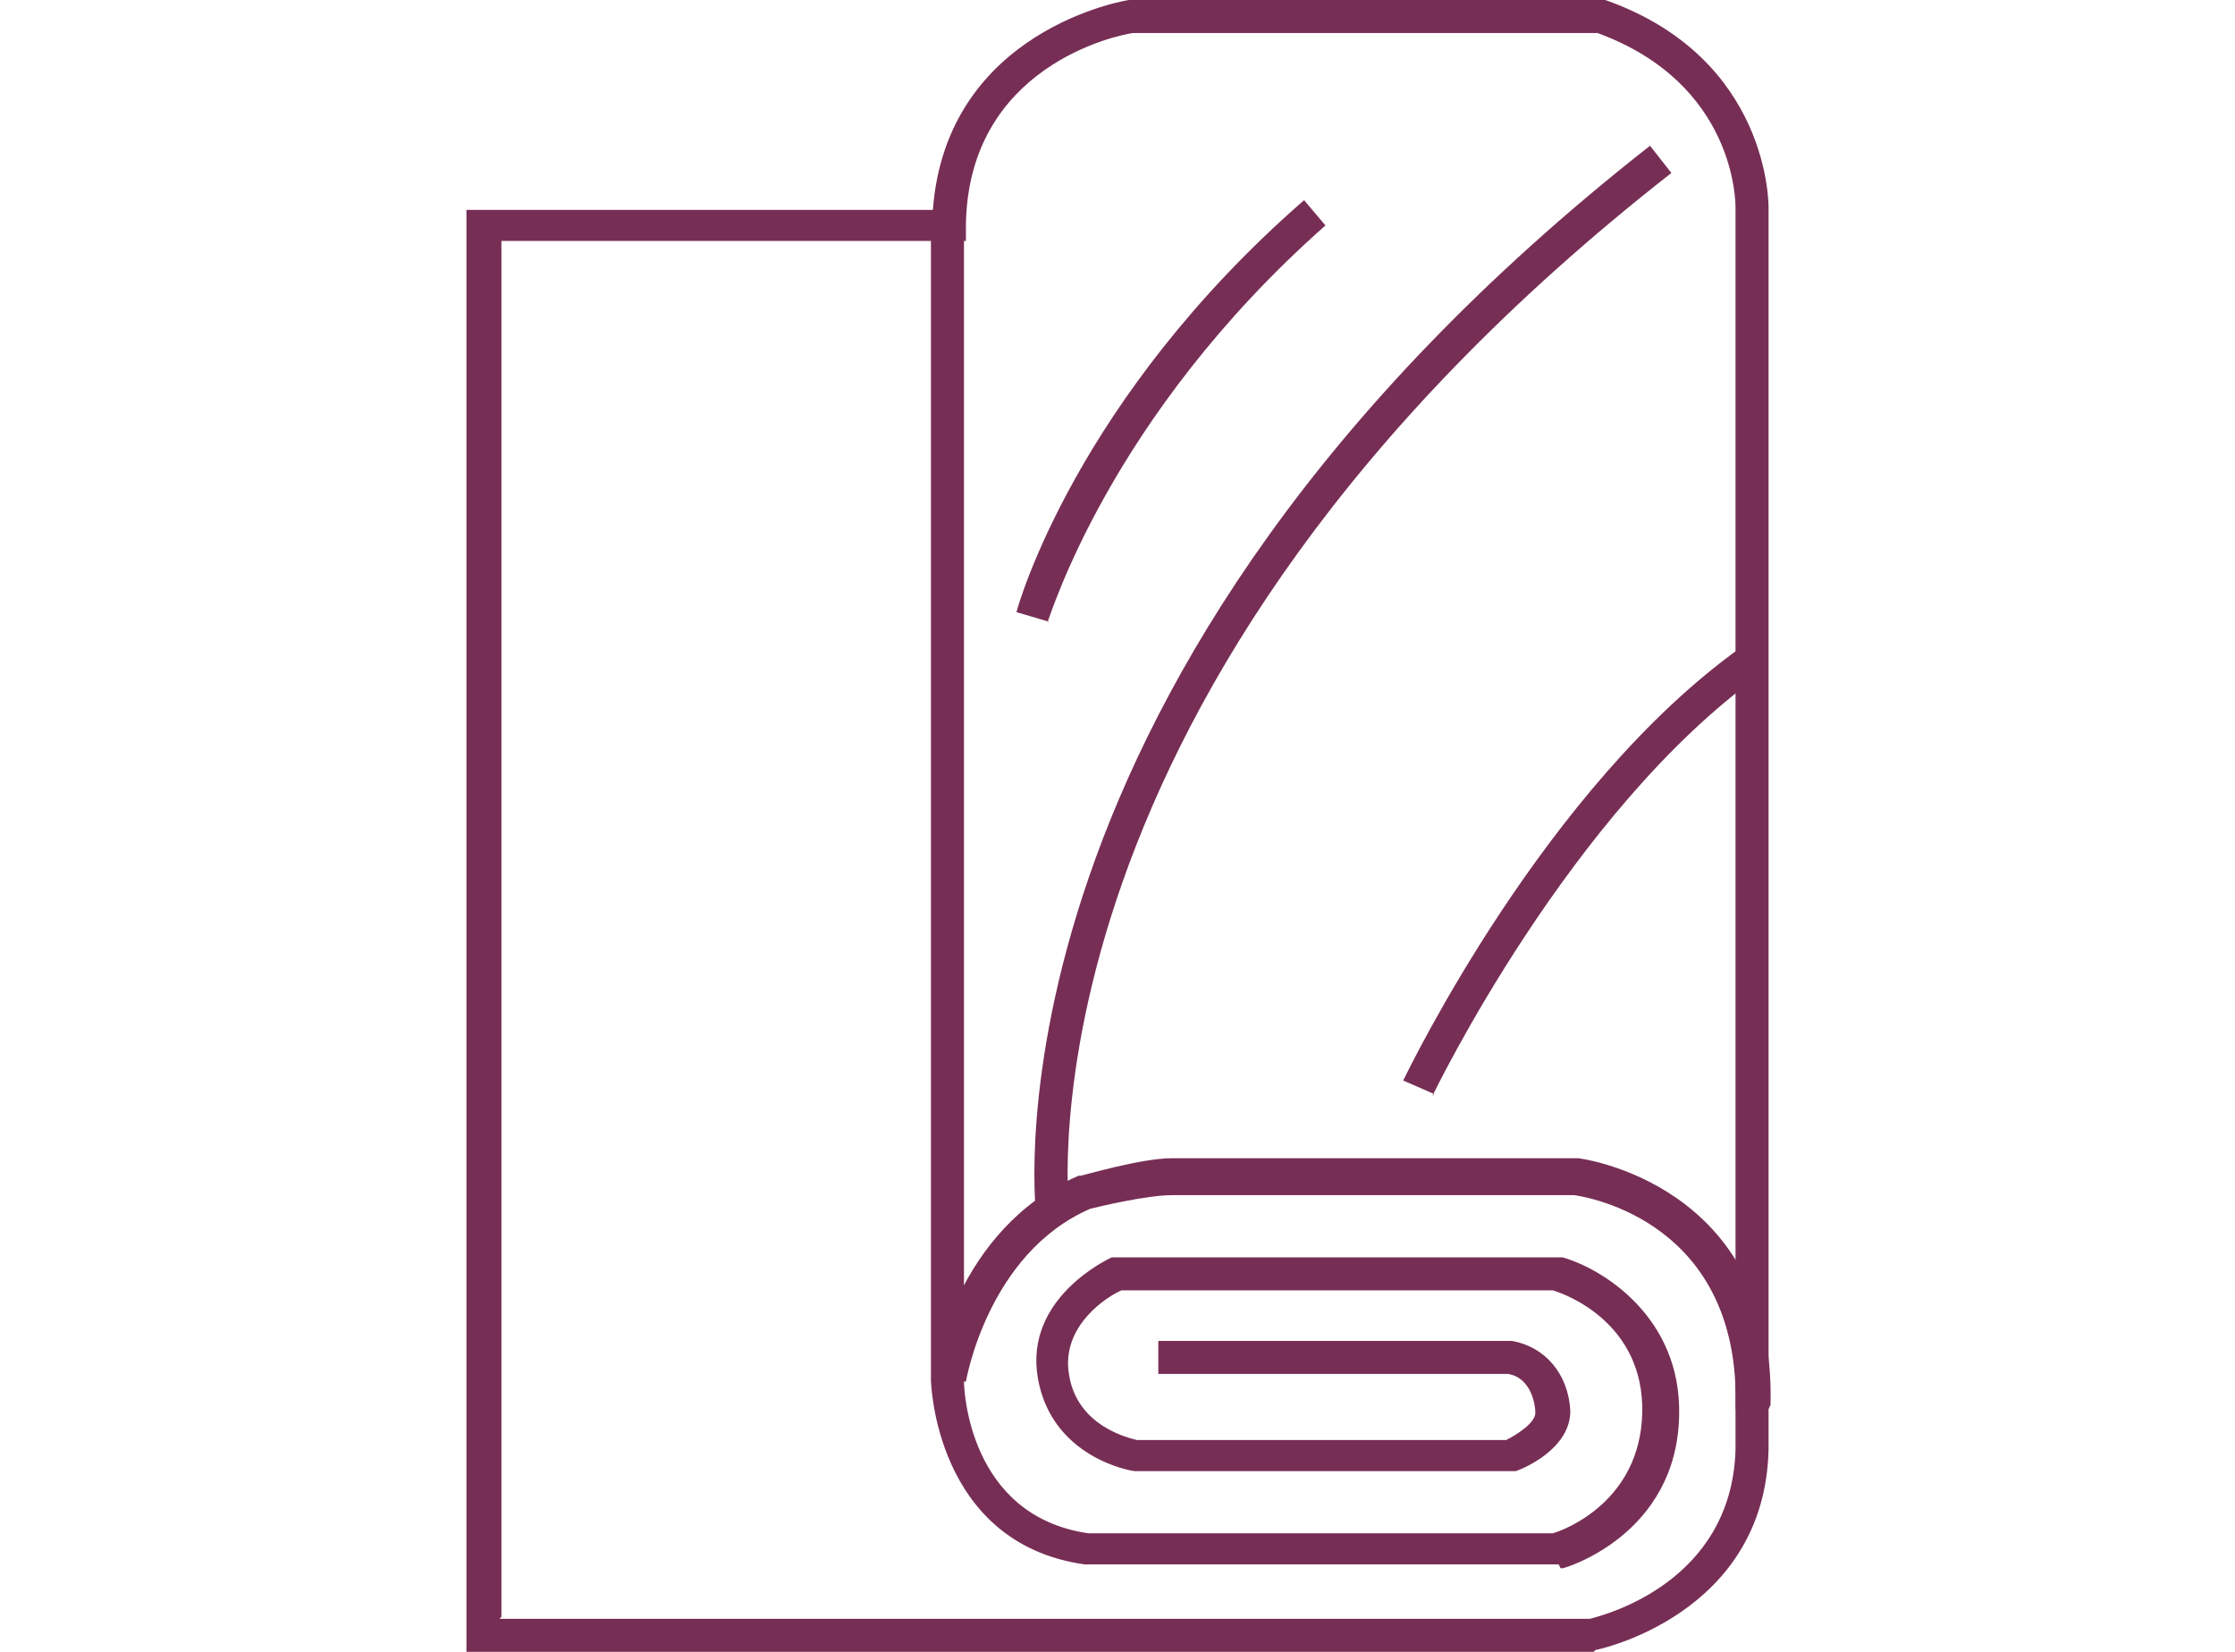 <svg viewBox="0 0 115 85" version="1.1" xmlns="http://www.w3.org/2000/svg" id="Layer_2">
  
  <defs>
    <style>
      .st0 {
        fill: #772e55;
      }
    </style>
  </defs>
  <g id="Layer_1-2">
    <g id="FINISH">
      <path d="M82,85H24V10.8h24C48.7,1.5,58,0,58.1,0h24.5c8.5,3,8.4,10.6,8.4,10.7v63.9c-.2,8.5-8.8,10.3-8.9,10.3,0,0,0,0,0,0ZM25.7,83.3h56.1c.8-.2,7.3-1.9,7.5-8.7V10.7c0-.3,0-6.4-7.1-9h-23.9c-.8.1-8.5,1.7-8.6,9.9v.8h-23.9v70.8h0Z" class="st0"></path>
      <path d="M80.2,80.5h-24.4c-7.7-1.1-7.9-9.4-7.9-9.5V11.7h1.7v59.4c0,.3.2,6.9,6.4,7.8h23.9c.7-.2,4.5-1.7,4.6-6.2.1-4.6-3.9-6.1-4.6-6.3h-22.2c-.7.3-3.1,1.8-2.7,4.3.4,2.7,3.1,3.3,3.5,3.4h19c.6-.3,1.5-.9,1.5-1.4,0-.4-.2-1.8-1.4-2h-18v-1.7h18.2c1.7.3,2.9,1.7,3,3.6,0,2-2.5,3-2.8,3.1h-.1c0,0-19.5,0-19.5,0-.2,0-4.3-.7-5-4.8-.7-4.1,3.6-6.1,3.8-6.2h.2c0,0,23,0,23,0,2.1.6,6.1,3.1,6,8.1-.1,6.2-5.9,7.9-6,7.9h-.1s0,0,0,0Z" class="st0"></path>
      <path d="M91,72.5h-1.7c.3-9.6-7.6-10.9-8.3-11h-20.7c-1.3,0-3.8.6-4.2.7-5.3,2.3-6.4,8.9-6.4,8.9l-1.7-.3c0-.3,1.2-7.6,7.5-10.3h.1c.1,0,3.1-.9,4.7-.9h20.9c.1,0,10.2,1.3,9.9,12.7" class="st0"></path>
      <path d="M53.3,62.4c0-.3-3.2-27.6,31.6-54.9l1.1,1.4c-34,26.6-31,53-31,53.3l-1.7.2h0Z" class="st0"></path>
      <path d="M54,32l-1.7-.5c.1-.4,3.1-11,14.8-21.2l1.1,1.3c-11.2,9.9-14.2,20.3-14.3,20.4" class="st0"></path>
      <path d="M73.8,56.3l-1.6-.7c.3-.6,7.3-15.1,17.4-22.3l1,1.4c-9.8,7-16.8,21.5-16.9,21.7" class="st0"></path>
    </g>
  </g>
</svg>